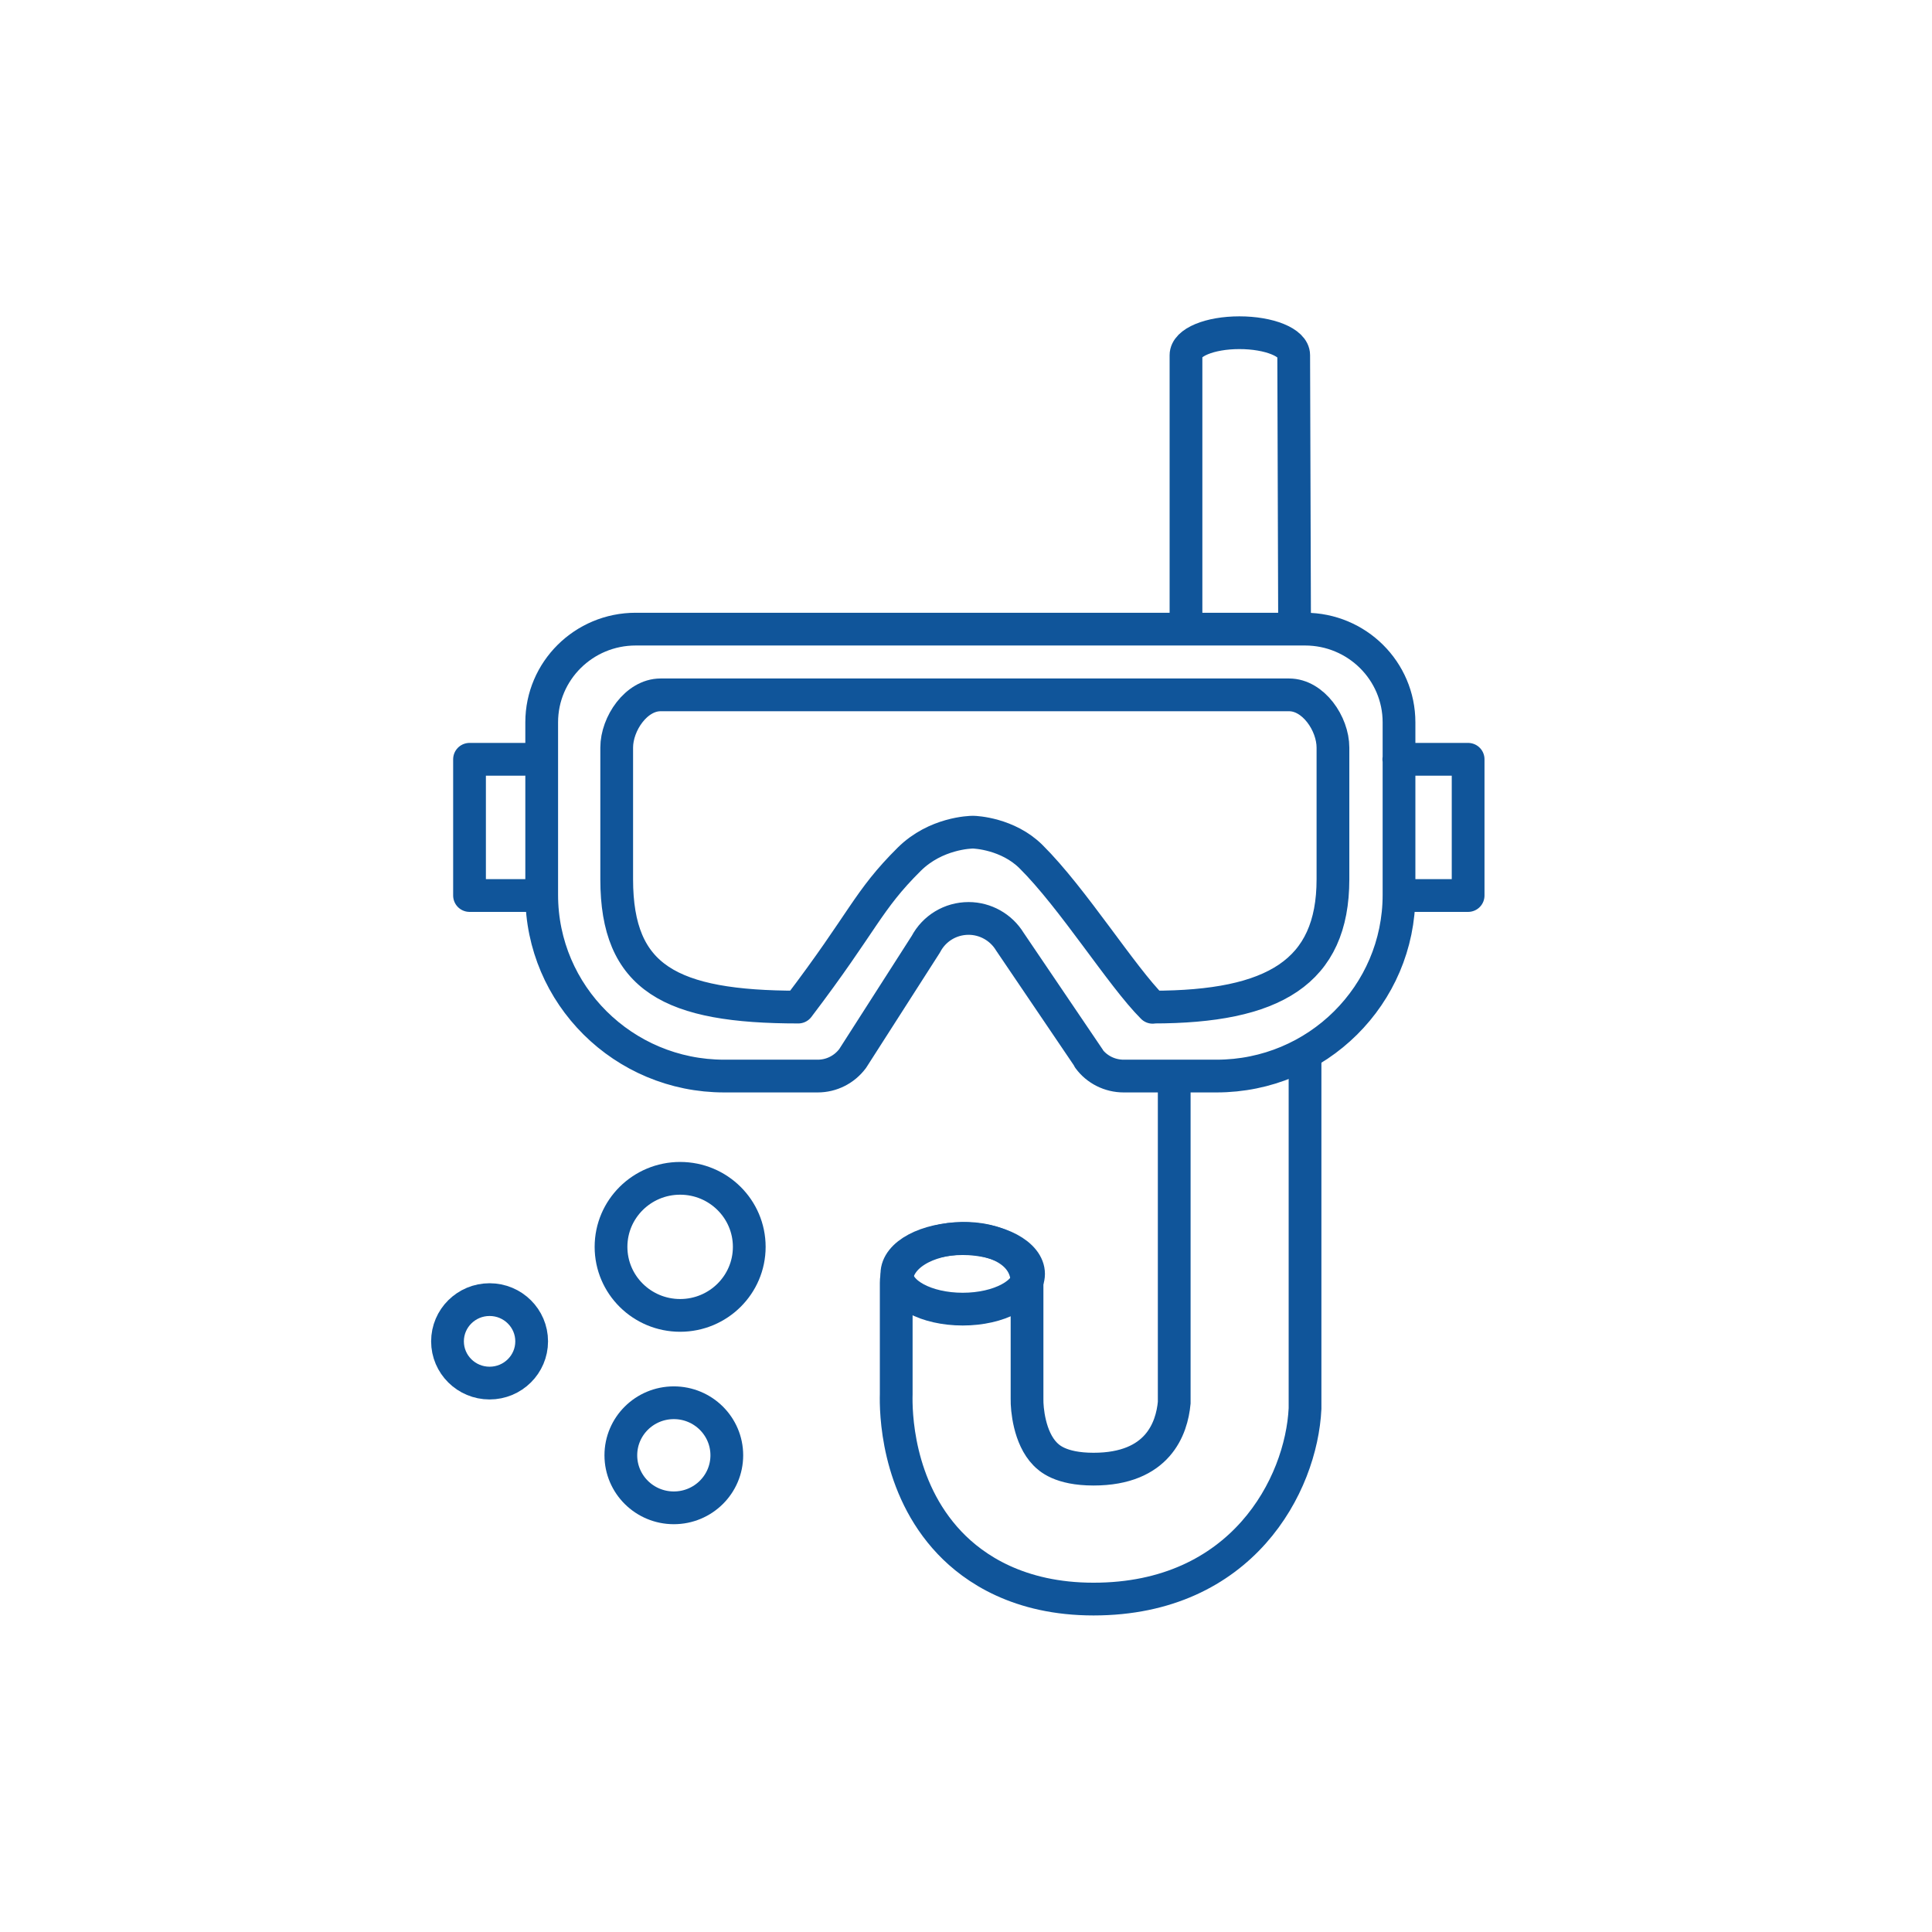 <svg width="118" height="118" viewBox="0 0 118 118" fill="none" xmlns="http://www.w3.org/2000/svg">
<g clip-path="url(#clip0_564_9327)">
<path d="M85.434 46.375H89.668V54.695H85.886M32.046 46.375H28.677V54.695H33.085M66.497 64.652C66.99 65.326 67.789 65.722 68.628 65.722H74.301C80.453 65.722 85.447 60.77 85.447 54.655V44.117C85.447 40.974 82.877 38.425 79.707 38.425H38.824C35.655 38.425 33.085 40.974 33.085 44.117V54.655C33.085 60.77 38.078 65.722 44.231 65.722H49.944C50.783 65.722 51.569 65.326 52.075 64.652L56.549 57.666C57.055 56.702 58.054 56.095 59.159 56.095C60.185 56.095 61.144 56.636 61.676 57.508L66.523 64.665L66.497 64.652Z" stroke="#10559A" stroke-width="2" stroke-linecap="round" stroke-linejoin="round"/>
<path d="M41.541 80.34C43.872 80.34 45.762 78.466 45.762 76.154C45.762 73.842 43.872 71.968 41.541 71.968C39.209 71.968 37.319 73.842 37.319 76.154C37.319 78.466 39.209 80.34 41.541 80.34Z" stroke="#10559A" stroke-width="2" stroke-linecap="round" stroke-linejoin="round"/>
<path d="M29.902 84.474C31.321 84.474 32.472 83.333 32.472 81.925C32.472 80.517 31.321 79.376 29.902 79.376C28.483 79.376 27.332 80.517 27.332 81.925C27.332 83.333 28.483 84.474 29.902 84.474Z" stroke="#10559A" stroke-width="2" stroke-linecap="round" stroke-linejoin="round"/>
<path d="M41.155 92.093C42.942 92.093 44.391 90.657 44.391 88.884C44.391 87.112 42.942 85.675 41.155 85.675C39.367 85.675 37.919 87.112 37.919 88.884C37.919 90.657 39.367 92.093 41.155 92.093Z" stroke="#10559A" stroke-width="2" stroke-linecap="round" stroke-linejoin="round"/>
<path d="M70.412 61.509C77.79 61.509 81.412 59.383 81.412 53.705V45.662C81.412 44.196 80.213 42.44 78.735 42.44H40.342C38.864 42.44 37.666 44.196 37.666 45.662V53.705C37.666 59.753 40.955 61.509 48.758 61.509C52.754 56.253 52.967 55.025 55.537 52.476C57.148 50.879 59.266 50.826 59.425 50.826C59.572 50.826 61.556 50.918 62.968 52.318C65.538 54.867 68.494 59.621 70.399 61.522L70.412 61.509Z" stroke="#10559A" stroke-width="2" stroke-linecap="round" stroke-linejoin="round"/>
<path d="M79.707 64.599V85.847C79.707 85.847 79.707 85.966 79.707 86.032C79.481 90.707 75.859 97.666 66.79 97.666C62.235 97.666 59.492 95.804 58.001 94.233C54.738 90.799 54.711 86.151 54.738 85.147V78.346C54.738 74.913 62.728 74.543 62.728 78.346V85.227C62.728 85.306 62.728 85.385 62.728 85.451C62.715 86.019 62.861 87.815 63.833 88.805C64.06 89.03 64.739 89.73 66.79 89.73C70.731 89.73 71.57 87.234 71.717 85.675V66.052" stroke="#10559A" stroke-width="2" stroke-miterlimit="10"/>
<path d="M58.8 79.957C61.021 79.957 62.821 78.994 62.821 77.805C62.821 76.616 61.021 75.652 58.8 75.652C56.578 75.652 54.778 76.616 54.778 77.805C54.778 78.994 56.578 79.957 58.8 79.957Z" stroke="#10559A" stroke-width="2" stroke-linecap="round" stroke-linejoin="round"/>
<path d="M72.436 37.554V21.694C72.436 20.915 73.888 20.321 75.699 20.321C77.51 20.321 79.015 20.915 79.015 21.694L79.068 38.095" stroke="#10559A" stroke-width="2" stroke-linecap="round" stroke-linejoin="round"/>
</g>
<defs>
<clipPath id="clip0_564_9327">
<rect width="65" height="80" fill="white" transform="translate(26 19)"/>
</clipPath>
</defs>
</svg>
